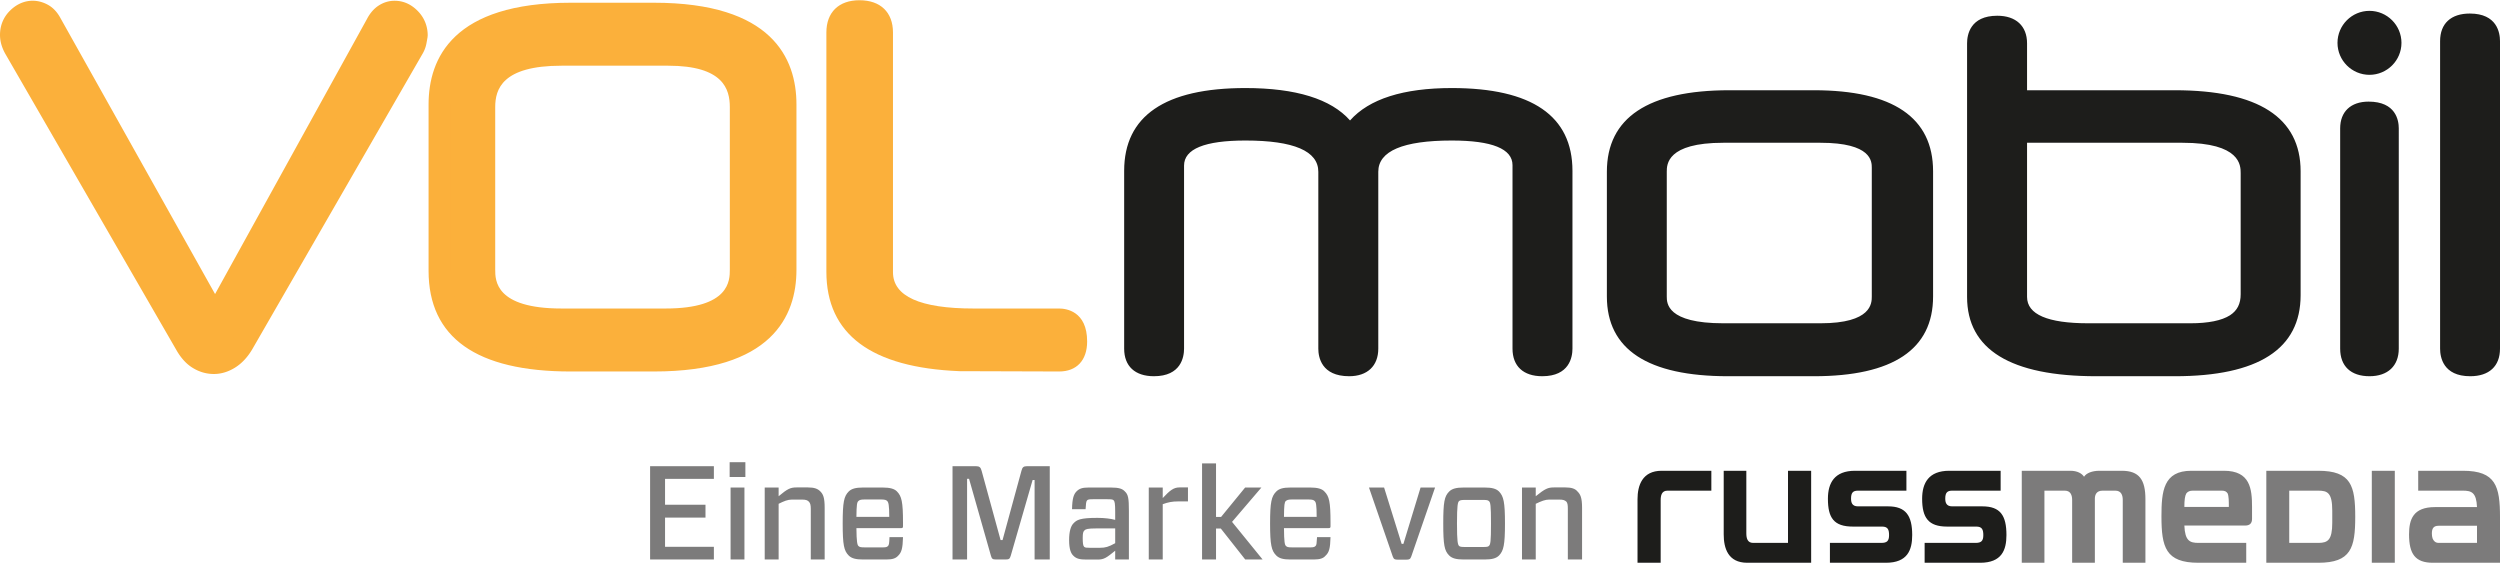 <svg xmlns="http://www.w3.org/2000/svg" width="2500" height="563" viewBox="0 0 1507.921 339.301"><path fill="#1D1D1B" d="M1094.084 54.29h-50.973c-49.021 0-73.895 16.559-73.895 49.158v75.248c0 31.914 24.617 48.09 73.125 48.09h51.742c47.682 0 71.889-16.176 71.889-48.09v-75.511c.001-32.421-24.206-48.895-71.888-48.895m-88.743 49.158c0-4.315 0-17.477 34.089-17.477h58.601c30.968 0 30.968 11.36 30.968 15.097v77.628c0 3.971 0 16.155-30.968 16.155h-58.601c-34.089 0-34.089-12.185-34.089-16.155v-75.248zM1311.796 54.29h-89.141V25.98c0-10.432-6.703-16.63-17.938-16.63-16.468 0-18.24 11.627-18.24 16.63v152.976c0 31.731 26.243 47.83 77.986 47.83h47.332c50.326 0 75.864-16.442 75.864-48.889v-74.712c.002-32.421-25.536-48.895-75.863-48.895m9.33 140.561h-61.509c-24.542 0-36.962-5.354-36.962-15.896V85.97h93.727c35.119 0 35.119 13.773 35.119 18.275v73.122c0 5.775-2.065 9.799-6.435 12.659-5.009 3.18-13.054 4.825-23.94 4.825M1489.719 8.025c-11.392 0-17.931 6.04-17.931 16.634v185.5c0 5.005 1.752 16.627 18.169 16.627 11.412 0 17.963-6.068 17.963-16.627v-185.5c0-5.004-1.772-16.634-18.201-16.634M1428.655 61.151c-10.726 0-17.138 6.041-17.138 16.129v132.879c0 10.559 6.434 16.626 17.69 16.626 11.035 0 17.657-6.218 17.657-16.626V77.28c.001-4.845-1.772-16.129-18.209-16.129M1429.181 44.993c10.642 0 19.307-8.658 19.307-19.278 0-10.644-8.665-19.308-19.307-19.308-10.625 0-19.28 8.664-19.28 19.308 0 10.62 8.655 19.278 19.28 19.278M875.7 52.969c-29.297 0-49.925 6.593-61.396 19.542-11.439-12.949-32.667-19.542-63.126-19.542-48.52 0-73.121 16.816-73.121 49.95V210.16c0 10.558 6.527 16.626 17.954 16.626 16.397 0 18.171-11.622 18.171-16.626V99.744c0-10.041 12.478-15.126 37.06-15.126 29.15 0 43.928 6.351 43.928 18.83V210.16c0 5.004 1.815 16.626 18.607 16.626 10.992 0 17.562-6.219 17.562-16.626V103.448c0-12.479 14.906-18.83 44.336-18.83 24.311 0 36.625 5.007 36.625 14.856V210.16c0 10.558 6.539 16.626 17.931 16.626 16.446 0 18.228-11.622 18.228-16.626V102.919c-.001-33.134-24.477-49.95-72.759-49.95"/><path fill="#FBB03B" d="M129.763 190.741l97.414-176.385c1.362-2.601 3.002-4.505 4.894-5.696 1.88-1.192 3.867-1.773 5.934-1.773 3.426 0 6.51 1.378 9.267 4.183 2.746 2.78 4.133 6.197 4.133 10.172-.185 1.001-.396 2.197-.651 3.601a12.497 12.497 0 0 1-1.412 3.893L146.493 207.188c-2.234 3.794-4.878 6.706-7.978 8.686-3.102 1.99-6.275 2.999-9.534 2.999-3.251 0-6.354-.897-9.271-2.701-2.926-1.772-5.506-4.664-7.75-8.662L8.887 29.021c-1.549-2.774-2.314-5.474-2.314-8.074 0-3.995 1.357-7.335 4.125-10.04 2.731-2.698 5.83-4.019 9.271-4.019 1.88 0 3.828.558 5.802 1.64 1.96 1.087 3.641 2.937 5.014 5.537l98.978 176.676z"/><path fill="#FBB03B" d="M128.981 225.438c-4.487 0-8.764-1.238-12.725-3.681-3.843-2.324-7.229-6.048-10.023-11.037L3.197 32.307C1.055 28.472 0 24.679 0 20.946c0-5.737 2.11-10.834 6.113-14.735C12.238.138 20.838-1.683 28.936 2.772c3.113 1.722 5.682 4.483 7.656 8.216l93.13 166.232L221.42 11.178c1.845-3.507 4.275-6.268 7.154-8.079 2.907-1.843 6.088-2.779 9.431-2.779 5.255 0 9.951 2.063 13.956 6.151 3.927 3.981 6.015 9.094 6.015 14.771l-.111 1.19-.641 3.569a19.228 19.228 0 0 1-2.168 5.971L152.189 210.471c-2.811 4.769-6.205 8.427-10.129 10.939-4.176 2.676-8.58 4.028-13.079 4.028M19.969 13.453c-1.168 0-2.743.244-4.647 2.125-1.519 1.485-2.184 3.131-2.184 5.368 0 1.469.503 3.114 1.487 4.884l103.03 178.394c1.716 3.056 3.537 5.163 5.462 6.326 3.789 2.342 7.684 2.474 11.854-.206 2.174-1.391 4.147-3.574 5.869-6.493L243.644 25.455a5.795 5.795 0 0 0 .656-1.834l.522-2.895c-.104-1.999-.818-3.612-2.228-5.045-1.941-1.975-3.469-2.228-4.589-2.228-.837 0-1.604.244-2.417.759-.906.567-1.8 1.67-2.599 3.197l-103.183 186.85L25.058 17.274c-.827-1.556-1.656-2.547-2.471-2.997-.971-.536-1.883-.824-2.618-.824M473.829 162.591c0 36.52-26.459 54.768-79.376 54.768h-50.258c-52.752 0-79.121-18.035-79.121-54.187V62.874c0-36.523 26.369-54.796 79.121-54.796h50.258c52.917 0 79.376 18.273 79.376 54.796v99.717zm-27.057-98.155c0-21.005-14.596-31.517-43.753-31.517h-64.321c-31.025 0-46.569 10.512-46.569 31.517v98.071c0 20.023 15.544 30.012 46.569 30.012h62.786c30.189 0 45.288-9.988 45.288-30.012V64.436z"/><path fill="#FBB03B" d="M394.453 223.928h-50.258c-56.858 0-85.693-20.443-85.693-60.756V62.873c0-28.002 14.868-61.365 85.693-61.365h50.258c71.036 0 85.942 33.363 85.942 61.365v99.717c0 27.983-14.906 61.338-85.942 61.338M344.195 14.649c-48.82 0-72.553 15.768-72.553 48.224v100.299c0 32.037 23.733 47.618 72.553 47.618h50.258c48.99 0 72.807-15.765 72.807-48.2V62.873c0-32.456-23.817-48.224-72.807-48.224h-50.258zm57.29 184.438h-62.786c-43.919 0-53.139-19.89-53.139-36.581v-98.07c0-17.372 9.22-38.085 53.139-38.085h64.321c41.594 0 50.321 20.713 50.321 38.085v98.07c0 16.691-8.998 36.581-51.856 36.581m-62.786-159.6c-35.85 0-39.999 14.241-39.999 24.948v98.07c0 6.413 0 23.438 39.999 23.438h62.786c38.721 0 38.721-17.025 38.721-23.438v-98.07c0-10.707-3.862-24.948-37.186-24.948h-64.321zM588.509 217.358c-55.673 0-83.495-17.852-83.495-53.582V19.44c0-8.582 4.45-12.871 13.397-12.871 9.084 0 13.635 4.289 13.635 12.895v144.583c0 18.988 18.385 28.471 55.161 28.471m-3.176 0h54.806c6.889 0 10.324 4.449 10.324 13.324 0 7.678-3.435 11.517-10.324 11.517h-60.106"/><path fill="#FBB03B" d="M638.837 223.927l-60.106-.191c-53.291-2.138-80.285-22.281-80.285-59.959V19.44C498.446 7.266 505.91 0 518.41 0c12.657 0 20.209 7.277 20.209 19.464v144.583c0 14.531 16.351 21.897 48.587 21.897h51.631c3.96 0 16.892 1.434 16.892 19.898 0 11.325-6.313 18.085-16.892 18.085m-50.328-13.137h50.328c2.42 0 3.75 0 3.75-4.947 0-6.756-1.904-6.756-3.75-6.756l-54.806-.024c-38.864-.601-58.554-12.369-58.554-35.016V19.464c0-4.374-1.018-6.323-7.067-6.323-5.88 0-6.827 1.854-6.827 6.299v144.336c0 11.632 0 47.014 76.926 47.014"/><path fill="#1D1D1B" d="M1001.663 339.3H987.7v-38.348c0-8.161 2.824-17.14 14.545-17.14h29.986v11.994h-26.489c-3.449 0-4.079 2.907-4.079 5.734v37.76zM1053.334 321.558c0 2.874.636 5.756 4.079 5.756h21.053v-43.501h13.963V339.3h-38.52c-11.719 0-14.226-8.928-14.226-17.155v-38.332h13.65v37.745zM1118.915 283.812h30.974v11.994h-29.218c-2.92 0-4.176 1.165-4.176 4.722 0 2.426.589 4.748 4.176 4.748h18.181c10.635 0 14.531 5.563 14.531 17.298 0 9.046-2.819 16.727-15.895 16.727h-33.737v-11.987h31.015c3.362 0 4.657-1.135 4.657-4.675 0-3.301-.71-5.159-4.21-5.159h-17.601c-11.532 0-15.073-5.3-15.073-16.787 0-9.45 3.877-16.881 16.376-16.881M1175.755 283.812h30.965v11.994h-29.215c-2.908 0-4.181 1.165-4.181 4.722 0 2.426.586 4.748 4.181 4.748h18.213c10.859 0 14.508 5.563 14.508 17.298 0 9.046-2.811 16.727-15.891 16.727h-33.458v-11.987h30.769c3.315 0 4.631-1.135 4.631-4.675 0-3.301-.733-5.159-4.233-5.159h-17.598c-11.271 0-15.073-5.3-15.073-16.787 0-9.45 3.893-16.881 16.382-16.881"/><path fill="#7C7B7B" d="M1249.853 339.3v-37.853c0-2.777-.861-5.641-4.429-5.641h-12.29V339.3h-13.667v-55.487h29.326c4.21 0 6.993 1.655 8.228 3.604 1.38-2.164 4.799-3.604 9.305-3.604h13.473c10.54 0 14.255 5.429 14.255 17.14V339.3h-13.673v-37.853c0-2.777-.852-5.641-4.466-5.641h-7.687c-3.598 0-4.604 2.325-4.672 4.66V339.3h-13.703zM1317.537 316.85c.381 9.279 3.295 10.463 8.545 10.463h28.773v11.988h-28.831c-19.822 0-22.302-9.417-22.302-28.047 0-15.027 1.164-27.441 18.008-27.441h19.667c15.844 0 16.965 10.816 16.965 21.962v7.062c0 2.746-1.468 4.014-4.133 4.014h-36.692zm5.088-21.043c-1.852 0-3.009.532-3.917 1.689-.846 1.458-1.172 4.136-1.172 8.113h26.828c0-3.338 0-6.481-.729-8.153-.734-1.117-1.703-1.649-3.453-1.649h-17.557zM1398.298 339.3h-31.328v-55.487h31.328c19.814 0 22.306 9.02 22.306 27.743 0 18.712-2.491 27.744-22.306 27.744m8.448-31.358c0-10.972-2.908-12.136-8.515-12.136h-17.433v31.507h17.856c5.305-.102 8.091-1.603 8.091-12.159v-7.212zM1430.595 283.812h13.875V339.3h-13.875zM1494.045 305.717c-.373-8.789-3.262-9.91-8.511-9.91h-26.949v-11.994h27.017c19.791 0 22.319 9.386 22.319 27.985V339.3h-40.492c-10.648 0-14.367-5.354-14.367-17.089 0-9.053 2.44-16.494 15.659-16.494h25.324zm-23.143 11.264c-3.086 0-4.079 1.626-4.079 4.661 0 1.036.146 2.156.404 2.903.589 1.582 1.747 2.768 3.675 2.768h23.144v-10.332h-23.144zM430.59 337.325h-38.472v-56.282h38.472v7.666h-29.455v15.578h24.392v7.768h-24.392v17.599h29.455zM449.589 287.564h-9.488v-8.911h9.488v8.911zm-.568 49.761h-8.363v-43.406h8.363v43.406zM461.253 337.325v-43.406h8.39v5.253c5.456-4.594 7.228-5.311 10.861-5.311h6.828c3.788 0 5.885.758 7.51 2.439 1.663 1.72 2.57 3.672 2.57 9.878v31.146h-8.373V306.73c0-2.181-.312-3.416-1.136-4.264-.885-.875-1.696-1.282-4.496-1.282h-5.657c-2.651 0-4.883.945-8.107 2.554v33.587h-8.39zM516.563 318.395c.069 8.427.57 10.15 1.194 10.762.648.633 1.217.862 3.731.862h11.237c1.876 0 2.408-.326 2.909-.862.564-.571.737-1.42.879-5.333h8.151c-.185 6.718-.829 9.207-2.972 11.264-1.395 1.501-3.216 2.237-7.091 2.237h-14.117c-4.234 0-6.835-.655-8.596-2.423-2.825-2.867-3.604-6.316-3.604-19.272 0-13.012.779-16.416 3.604-19.29 1.761-1.761 4.362-2.42 8.596-2.42h11.925c4.297 0 7.004.699 8.63 2.383 2.796 2.87 3.625 6.165 3.625 18.829v2.258c0 .612-.261 1.006-.966 1.006h-27.135zm0-6.791h19.808c0-7.185-.484-8.858-1.238-9.527-.455-.524-1.195-.952-3.665-.952h-9.98c-2.514 0-3.162.377-3.791 1.006-.744.651-1.065 2.156-1.134 9.473M633.18 337.325h-9.149v-47.96h-1.193l-13.146 45.536c-.618 1.955-.926 2.424-3.143 2.424h-5.779c-2.194 0-2.552-.469-3.123-2.424l-13.145-46.229h-1.191v48.653h-8.784v-56.282h14.02c2.215 0 2.969.656 3.541 2.83l11.43 41.724h1.188l11.383-41.724c.562-2.174 1.195-2.83 3.46-2.83h13.631v56.282zM649.278 296.302c1.708-1.724 3.471-2.383 7.32-2.383H670c4.94 0 7.015.744 8.472 2.342 2.026 1.881 2.44 4.102 2.44 11.771v29.292h-8.267v-5.289c-5.25 4.254-6.744 5.334-10.587 5.334h-6.759c-4.007 0-6.077-.513-7.84-2.282-1.509-1.376-2.607-3.984-2.607-9.456 0-5.19 1.007-8.495 2.654-10.13 1.977-2.066 3.885-3.278 14.429-3.278 4.272 0 8.107.488 10.71 1.212v-4.786c0-5.129-.304-6.4-.924-7.017-.572-.568-1.455-.656-3.792-.656h-8.738c-2.018 0-2.912.088-3.478.656-.627.616-.739 2.211-.933 5.354h-8.164c.119-6.535 1.02-8.965 2.662-10.684m23.368 31.203v-8.925h-11.23c-5.489 0-6.577.464-7.254 1.147-.838.713-1.104 1.76-1.104 4.634 0 3.086.221 4.679.841 5.293.576.576 1.458.613 3.389.613h6.223c3.219.001 5.082-.535 9.135-2.762M692.9 337.325v-43.406h8.423v6.356c4.258-4.55 6.554-6.414 10.007-6.414h5.213v8.44h-6.135c-3.222 0-5.738.444-9.085 1.669v33.354H692.9zM725.047 337.325v-57.966h8.423v32.305h3.046l14.51-17.745h9.81l-17.704 20.72 18.434 22.686h-10.485l-14.708-18.657h-2.903v18.657zM774.454 318.395c.051 8.427.473 10.15 1.2 10.762.614.633 1.19.862 3.606.862h11.346c1.802 0 2.377-.326 2.914-.862.573-.571.65-1.42.881-5.333h8.126c-.188 6.718-.802 9.207-3.064 11.264-1.265 1.501-3.219 2.237-7.055 2.237h-14.071c-4.308 0-6.785-.655-8.545-2.423-2.879-2.867-3.72-6.316-3.72-19.272 0-13.012.841-16.416 3.72-19.29 1.76-1.761 4.237-2.42 8.545-2.42H790.3c4.179 0 7.016.699 8.547 2.383 2.877 2.87 3.679 6.165 3.679 18.829v2.258c0 .612-.226 1.006-1.031 1.006h-27.041zm0-6.791h19.716c0-7.185-.401-8.858-1.188-9.527-.519-.524-1.188-.952-3.741-.952h-9.981c-2.416 0-3.031.377-3.781 1.006-.668.651-.975 2.156-1.025 9.473M851.246 335.484c-.611 1.683-1.223 1.938-2.951 1.938h-5.289c-1.726 0-2.339-.255-2.953-1.938l-14.338-41.565h9.125l10.581 33.976h1.07l10.353-33.976h8.743l-14.341 41.565zM874.089 334.902c-2.867-2.868-3.564-6.317-3.564-19.274 0-13.01.697-16.416 3.564-19.29 1.762-1.76 4.372-2.419 8.7-2.419h12.693c4.339 0 6.937.659 8.706 2.419 2.719 2.874 3.564 6.28 3.564 19.29 0 12.957-.846 16.406-3.564 19.274-1.77 1.767-4.367 2.423-8.706 2.423H882.79c-4.329 0-6.939-.656-8.701-2.423m5.904-5.819c.575.572 1.343.707 3.759.707h10.773c2.41 0 3.027-.135 3.6-.707.845-.885 1.194-2.339 1.194-13.455 0-11.122-.35-12.747-1.194-13.461-.572-.575-1.189-.771-3.6-.771h-10.773c-2.416 0-3.184.196-3.759.771-.688.714-1.187 2.339-1.187 13.461 0 11.116.498 12.57 1.187 13.455M918.019 337.325v-43.406h8.29v5.253c5.661-4.594 7.428-5.311 10.995-5.311h6.936c3.648 0 5.873.758 7.249 2.439 1.724 1.72 2.761 3.672 2.761 9.878v31.146h-8.582V306.73c0-2.181-.162-3.416-.849-4.264-1.037-.875-1.726-1.282-4.604-1.282h-5.752c-2.493 0-4.792.945-8.154 2.554v33.587h-8.29z"/></svg>